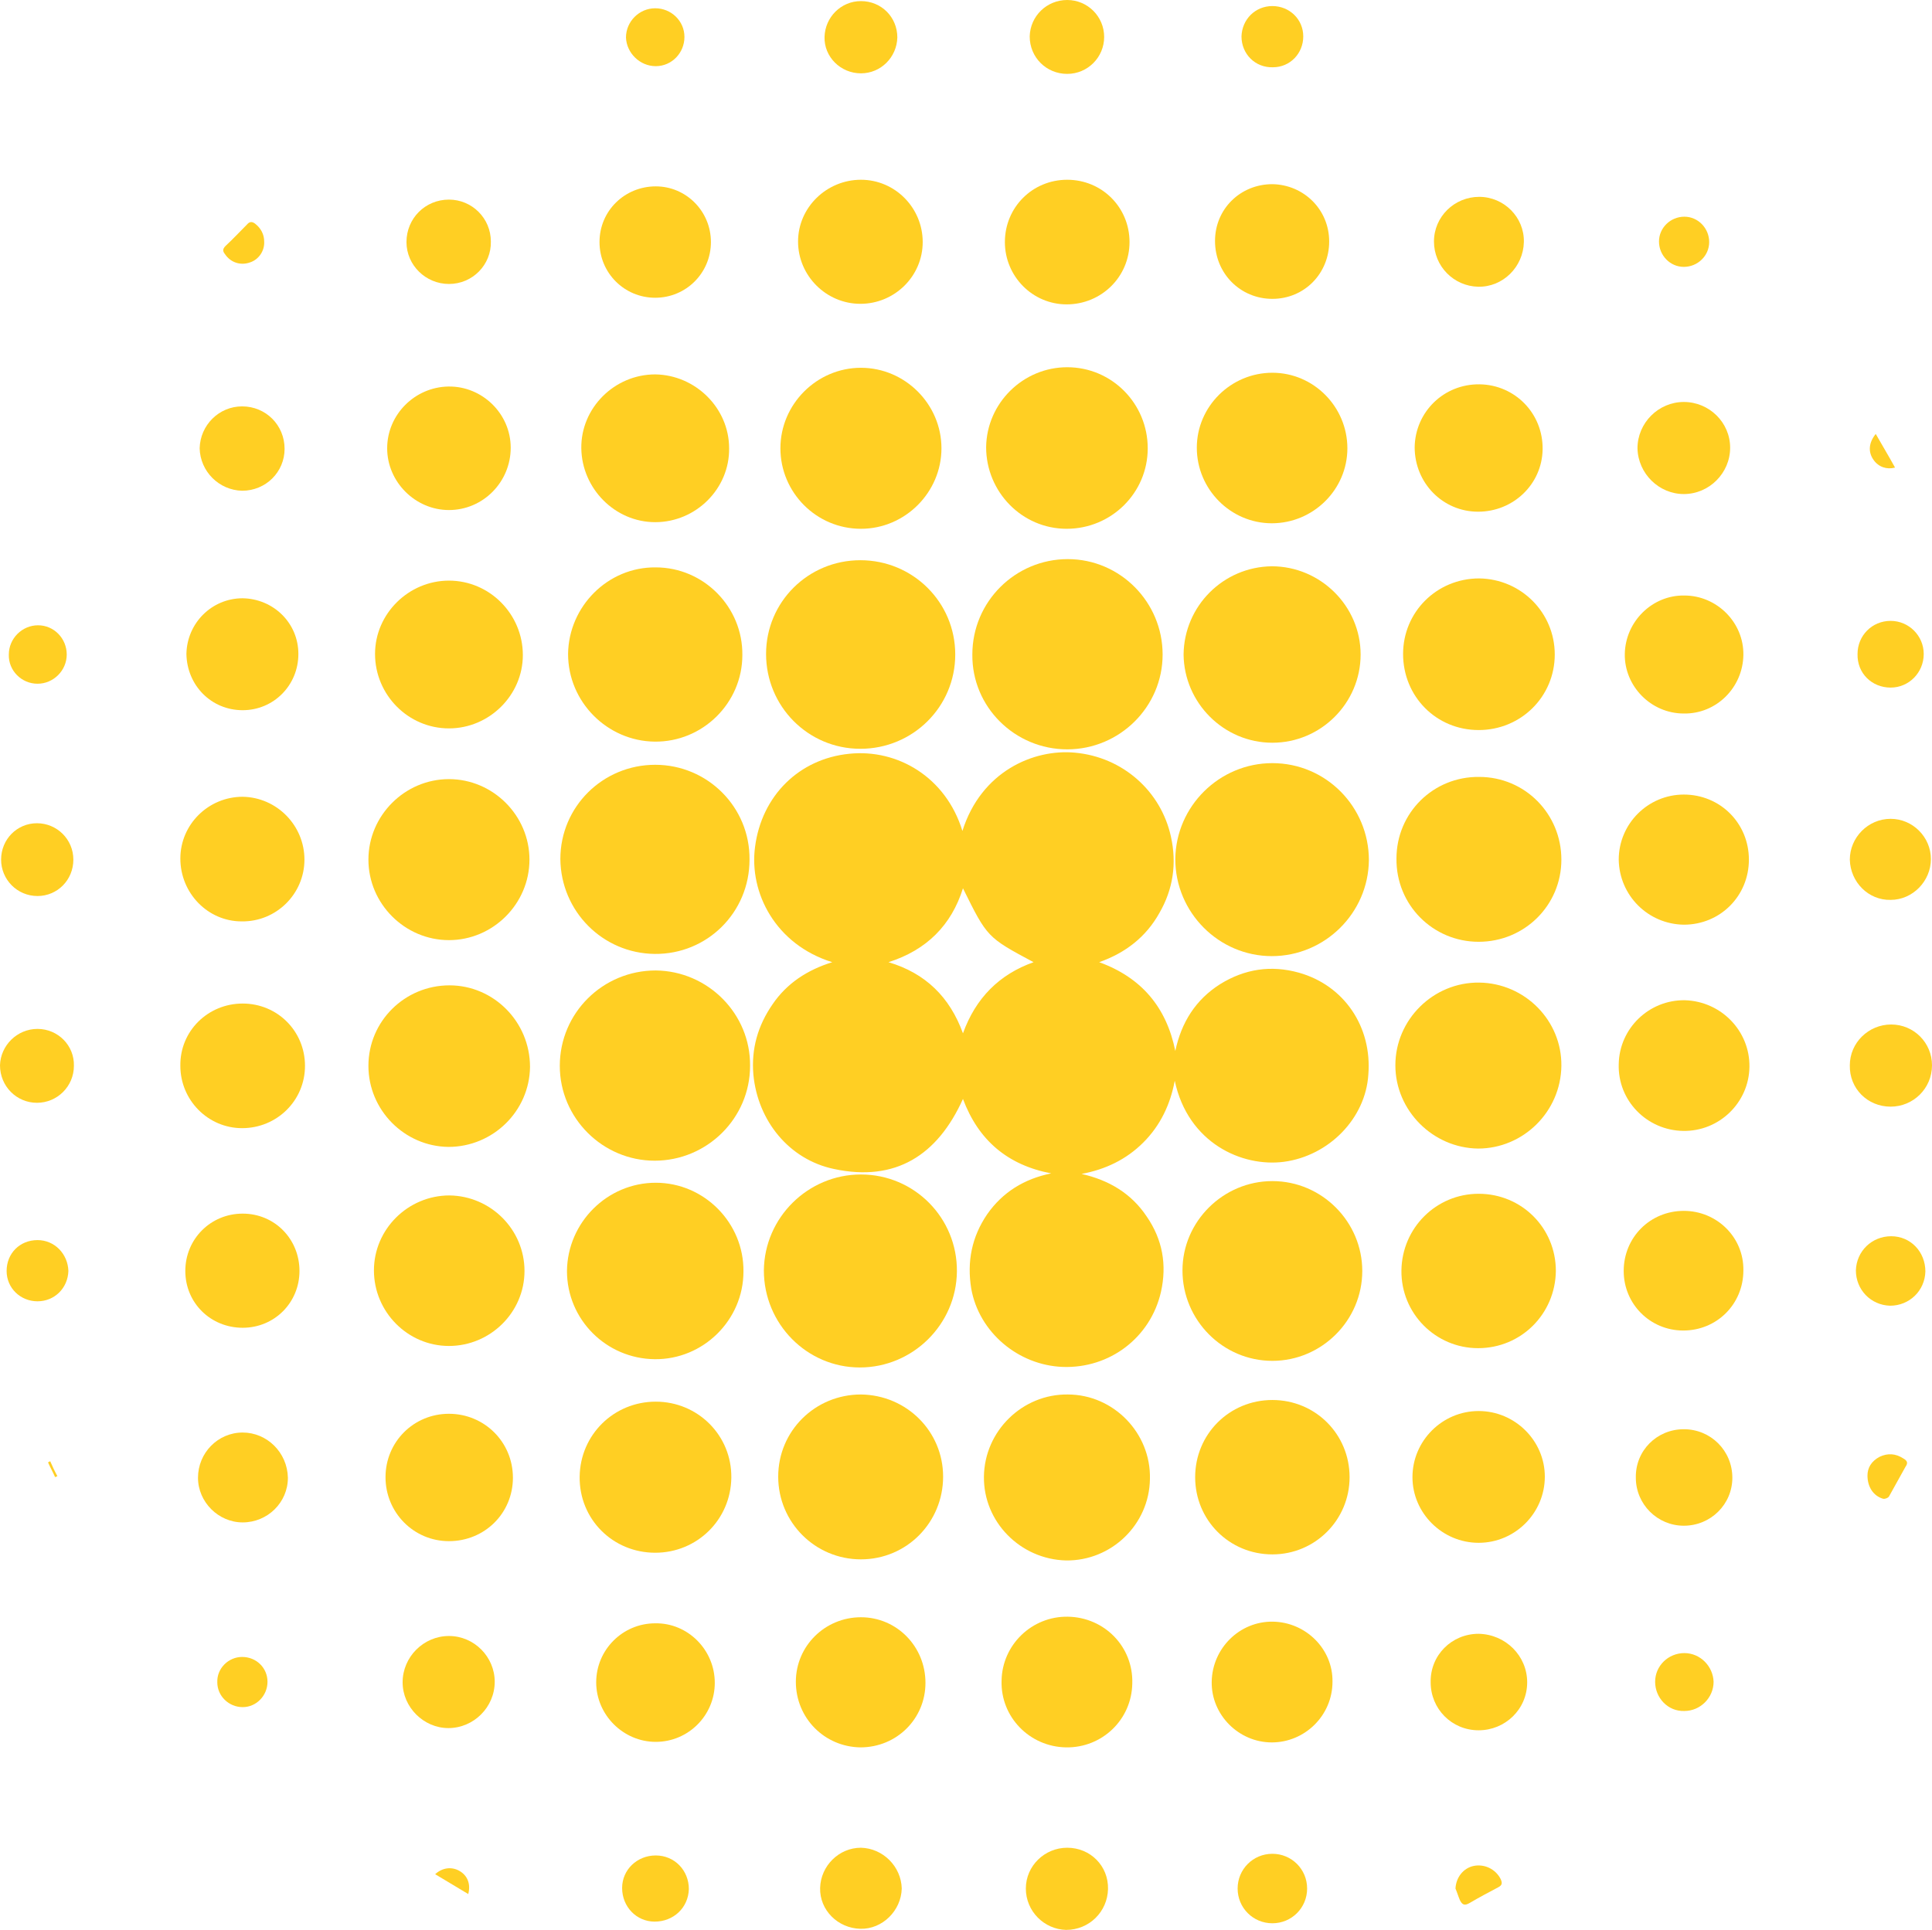 <?xml version="1.0" encoding="UTF-8" standalone="no"?><svg xmlns="http://www.w3.org/2000/svg" xmlns:xlink="http://www.w3.org/1999/xlink" fill="#000000" height="350" preserveAspectRatio="xMidYMid meet" version="1" viewBox="74.9 75.4 350.3 350.0" width="350.3" zoomAndPan="magnify"><g fill="#ffcf23" id="change1_1"><path d="M310.4,251.8c-5-1.4-9.8-0.7-14.3,2.1c-4.4,2.8-7,6.9-8.1,12.1c-1.6-7.9-6.1-13.3-13.8-16.1 c4.8-1.7,8.5-4.6,10.9-8.9c2.5-4.3,3.2-9,2.1-13.9c-1.8-8.2-8.7-14.4-17.4-15.2c-7.5-0.7-17,3.4-20.4,14.2 c-3-9.8-11.8-14.9-20.5-14c-9.1,0.9-15.9,7.6-17.1,16.9c-1.1,8.3,3.7,17.7,14,20.9c-4.5,1.4-8.2,3.8-10.8,7.6 c-2.7,3.9-3.9,8.1-3.5,12.8c0.8,8.4,6.5,15.4,14.6,17.1c11.2,2.4,18.8-2.5,23.4-12.7c2.8,7.5,8.1,12,16,13.5 c-4.9,1-8.8,3.4-11.6,7.4c-2.8,4.1-3.7,8.6-2.9,13.5c1.4,7.9,8.5,13.9,16.6,14.2c8.5,0.3,15.9-5.3,17.8-13.6 c1.1-4.9,0.3-9.5-2.6-13.7c-2.8-4.2-6.9-6.6-11.8-7.7c4.3-0.8,8.1-2.6,11.2-5.7c3.1-3.1,4.9-6.9,5.7-11.2 c2.4,11.3,12.2,15.7,19.8,14.7c8.2-1.1,14.8-7.9,15.3-15.8C323.7,261.6,318.6,254.1,310.4,251.8z M249.5,262.8 c-2.4-6.6-6.8-10.9-13.5-12.9c6.9-2.2,11.4-6.7,13.5-13.4c4.4,8.9,4.4,8.9,12.8,13.4C256.1,252.1,251.8,256.4,249.5,262.8z" fill="inherit"/><path d="M231,288.4c-9.6,0-17.5,7.8-17.6,17.4c0,9.7,7.8,17.6,17.4,17.6c9.6,0,17.5-7.8,17.6-17.4 C248.5,296.3,240.7,288.4,231,288.4z" fill="inherit"/><path d="M305.5,248.8c9.6,0,17.5-7.8,17.6-17.4c0-9.7-7.8-17.6-17.5-17.6c-9.6,0-17.5,7.8-17.6,17.4 C288,240.9,295.9,248.8,305.5,248.8z" fill="inherit"/><path d="M193.8,251.4c-9.6,0-17.4,7.7-17.4,17.3c0,9.5,7.8,17.2,17.2,17.2c9.5,0,17.3-7.7,17.3-17.2 C211,259.3,203.3,251.5,193.8,251.4z" fill="inherit"/><path d="M268.4,211.3c9.5,0,17.3-7.7,17.3-17.2c0-9.5-7.7-17.3-17.2-17.3c-9.5,0-17.3,7.7-17.3,17.3 C251.1,203.6,258.9,211.3,268.4,211.3z" fill="inherit"/><path d="M193.6,248.4c9.5,0.1,17.2-7.5,17.2-17.1c0.1-9.5-7.6-17.2-17.1-17.2c-9.5,0-17.2,7.6-17.2,17.1 C176.6,240.7,184.2,248.3,193.6,248.4z" fill="inherit"/><path d="M230.9,211.2c9.5,0,17.2-7.6,17.2-17.1c0-9.5-7.7-17.1-17.2-17.1c-9.5,0-17.1,7.6-17.1,17 C213.8,203.5,221.4,211.2,230.9,211.2z" fill="inherit"/><path d="M305.6,289.6c-8.9,0-16.3,7.3-16.3,16.2c0,9,7.3,16.4,16.3,16.4c8.9,0,16.3-7.3,16.3-16.3 C321.9,297,314.6,289.6,305.6,289.6z" fill="inherit"/><path d="M305.6,210.1c8.8,0,16-7.2,16-16c0-8.8-7.3-16-16.1-16c-8.8,0.1-15.9,7.2-16,16 C289.6,202.9,296.8,210.1,305.6,210.1z" fill="inherit"/><path d="M193.8,289.9c-8.8,0-16,7.2-16.1,16c0,8.8,7.1,15.9,15.9,16c8.8,0.1,16.1-7.1,16.1-15.9 C209.8,297.2,202.6,289.9,193.8,289.9z" fill="inherit"/><path d="M193.6,209.9c8.7,0.1,15.9-7,15.9-15.7c0.1-8.7-7-15.9-15.7-15.9c-8.7-0.1-15.8,7.1-15.9,15.7 C177.9,202.7,185,209.8,193.6,209.9z" fill="inherit"/><path d="M268.5,328.3c-8.2-0.1-15.1,6.6-15.2,14.9c-0.1,8.2,6.6,15,14.9,15.2c8.2,0.1,15.1-6.5,15.2-14.8 C283.6,335.3,276.8,328.3,268.5,328.3z" fill="inherit"/><path d="M343.1,253.6c-8.3-0.1-15.2,6.7-15.2,15c0,8.2,6.8,15,15,15.1c8.2,0,15-6.7,15.1-15 C358.1,260.5,351.4,253.7,343.1,253.6z" fill="inherit"/><path d="M343,246.2c8.3,0,15-6.6,15-14.9c0-8.3-6.6-15-14.9-15c-8.3-0.1-15,6.5-15,14.8 C328,239.5,334.7,246.2,343,246.2z" fill="inherit"/><path d="M231,328.3c-8.3,0-15,6.6-15,14.9c0,8.3,6.7,15,15,15c8.3,0,14.9-6.7,14.9-15C245.9,335,239.3,328.4,231,328.3 z" fill="inherit"/><path d="M268.3,171.3c8.1,0,14.7-6.5,14.7-14.6c0-8.1-6.5-14.7-14.6-14.7c-8,0-14.6,6.5-14.7,14.5 C253.7,164.6,260.2,171.3,268.3,171.3z" fill="inherit"/><path d="M156.4,254.1c-8.1,0-14.7,6.5-14.7,14.6c0,8,6.5,14.6,14.5,14.7c8.1,0,14.7-6.5,14.8-14.5 C171,260.7,164.4,254.1,156.4,254.1z" fill="inherit"/><path d="M231,171.3c8,0,14.6-6.6,14.6-14.6s-6.6-14.6-14.6-14.6c-8,0-14.6,6.6-14.6,14.6 C216.4,164.7,222.9,171.3,231,171.3z" fill="inherit"/><path d="M156.3,245.9c8,0,14.6-6.6,14.6-14.6c0-8-6.6-14.6-14.6-14.6c-8,0-14.6,6.6-14.6,14.6 C141.7,239.3,148.3,245.9,156.3,245.9z" fill="inherit"/><path d="M305.6,329.3c-7.8,0-14,6.2-14,14c0,7.8,6.2,14,14,14c7.8,0,14-6.3,14-14C319.6,335.5,313.4,329.3,305.6,329.3 z" fill="inherit"/><path d="M343,291.9c-7.7,0-13.9,6.2-14,13.9c-0.1,7.8,6.2,14.1,13.9,14.1c7.8,0,14-6.2,14.1-14 C357,298.1,350.8,291.9,343,291.9z" fill="inherit"/><path d="M343,207.8c7.7,0,13.8-6.1,13.8-13.7c0-7.6-6.1-13.7-13.7-13.8c-7.7,0-13.8,6.1-13.8,13.7 C329.3,201.7,335.3,207.8,343,207.8z" fill="inherit"/><path d="M193.8,329.6c-7.6,0-13.7,6-13.8,13.6c-0.1,7.7,6,13.8,13.7,13.8c7.6,0,13.7-6,13.8-13.6 C207.6,335.7,201.4,329.6,193.8,329.6z" fill="inherit"/><path d="M156.4,292.2c-7.5,0-13.7,6.1-13.7,13.6c0,7.5,6.1,13.7,13.6,13.7c7.5,0,13.7-6.1,13.7-13.6 C170,298.4,163.9,292.3,156.4,292.2z" fill="inherit"/><path d="M305.5,170.3c7.5,0,13.7-6.1,13.7-13.6s-6.1-13.7-13.6-13.7c-7.5,0-13.7,6.1-13.7,13.6 C291.9,164.1,298,170.3,305.5,170.3z" fill="inherit"/><path d="M193.7,170.1c7.4,0,13.5-6.1,13.4-13.4c0-7.3-6.1-13.3-13.4-13.4c-7.4,0-13.5,6.1-13.4,13.4 C180.4,164,186.4,170.1,193.7,170.1z" fill="inherit"/><path d="M156.3,207.5c7.3,0,13.4-6,13.4-13.3c0-7.4-6-13.5-13.4-13.5c-7.3,0-13.4,6-13.4,13.3 C142.9,201.4,148.9,207.5,156.3,207.5z" fill="inherit"/><path d="M343,331.3c-6.6,0-12,5.4-12,12c0,6.5,5.4,11.9,12,11.9c6.6,0,12-5.4,12-12C355,336.7,349.6,331.3,343,331.3z" fill="inherit"/><path d="M380.4,256.8c-6.5-0.1-11.9,5.1-12,11.6c-0.2,6.6,5.1,12,11.7,12.1c6.5,0.1,11.9-5.1,12-11.6 C392.2,262.4,387,257,380.4,256.8z" fill="inherit"/><path d="M268.5,368.6c-6.5-0.1-11.9,5.1-12,11.6c-0.2,6.6,5.1,12,11.7,12.1c6.5,0.1,11.9-5,12-11.6 C280.4,374.1,275.2,368.7,268.5,368.6z" fill="inherit"/><path d="M380.2,243.1c6.6,0,11.8-5.2,11.8-11.8c0-6.6-5.2-11.8-11.8-11.8c-6.5,0-11.8,5.3-11.8,11.8 C368.5,237.8,373.7,243,380.2,243.1z" fill="inherit"/><path d="M231,368.7c-6.5,0-11.8,5.2-11.8,11.7c0,6.6,5.2,11.8,11.7,11.9c6.6,0,11.8-5.2,11.8-11.7 C242.7,374,237.5,368.7,231,368.7z" fill="inherit"/><path d="M156.3,331.8c-6.4,0-11.5,5.1-11.5,11.5c0,6.4,5.1,11.6,11.5,11.6c6.5,0,11.6-5.1,11.6-11.5 C167.9,336.9,162.7,331.8,156.3,331.8z" fill="inherit"/><path d="M342.9,168.2c6.4,0,11.6-5,11.7-11.3c0.1-6.5-5-11.7-11.4-11.8c-6.5-0.1-11.7,5-11.8,11.4 C331.4,163,336.5,168.2,342.9,168.2z" fill="inherit"/><path d="M118.9,257.4c-6.3,0-11.4,5-11.3,11.3c0,6.2,5,11.3,11.2,11.3c6.3,0,11.4-5,11.4-11.3 C130.2,262.4,125.2,257.4,118.9,257.4z" fill="inherit"/><path d="M268.3,130.6c6.3,0,11.4-5,11.4-11.3c0-6.3-5-11.3-11.3-11.3c-6.3,0-11.3,5-11.3,11.3 C257.1,125.5,262.1,130.6,268.3,130.6z" fill="inherit"/><path d="M230.9,130.5c6.2,0,11.3-5,11.3-11.2c0-6.2-5-11.3-11.2-11.3c-6.2,0-11.4,5-11.4,11.2 C219.6,125.4,224.7,130.5,230.9,130.5z" fill="inherit"/><path d="M118.7,242.5c6.3,0.1,11.4-5,11.4-11.2c0-6.2-5-11.3-11.2-11.4c-6.2,0-11.3,5-11.3,11.2 C107.6,237.4,112.6,242.5,118.7,242.5z" fill="inherit"/><path d="M156.3,167.9c6.2,0,11.2-5.1,11.2-11.3c0-6.2-5.2-11.2-11.3-11.1c-6.1,0.1-11.1,5.1-11.1,11.2 C145.1,162.8,150.2,167.9,156.3,167.9z" fill="inherit"/><path d="M305.7,369.5c-6-0.1-11,4.8-11.1,10.9c-0.1,6,4.9,11,10.9,11c6,0,11-4.9,11-11 C316.6,374.5,311.7,369.6,305.7,369.5z" fill="inherit"/><path d="M380.2,295c-6.1,0-10.9,4.8-10.9,10.9c0,6,4.8,10.8,10.8,10.8c6.1,0,10.9-4.8,10.9-10.9 C391.1,299.8,386.2,295,380.2,295z" fill="inherit"/><path d="M193.7,369.8c-5.9,0-10.7,4.8-10.7,10.7c0,5.9,4.9,10.8,10.8,10.8c5.9,0,10.7-4.8,10.7-10.7 C204.5,374.6,199.6,369.7,193.7,369.8z" fill="inherit"/><path d="M380.2,204.8c5.9,0.1,10.7-4.7,10.8-10.6c0.1-5.9-4.8-10.8-10.7-10.8c-5.8-0.1-10.7,4.7-10.8,10.6 C369.4,199.8,374.2,204.8,380.2,204.8z" fill="inherit"/><path d="M118.9,295.5c-5.8,0-10.4,4.6-10.4,10.4c0,5.8,4.6,10.3,10.4,10.3c5.8,0,10.3-4.6,10.3-10.3 C129.2,300.1,124.7,295.5,118.9,295.5z" fill="inherit"/><path d="M305.6,129.6c5.8,0,10.3-4.6,10.3-10.4c0-5.8-4.6-10.3-10.3-10.4c-5.8,0-10.4,4.5-10.4,10.3 C295.2,125,299.8,129.6,305.6,129.6z" fill="inherit"/><path d="M118.9,204.2c5.6,0,10.1-4.5,10.1-10.2c0-5.6-4.5-10-10.1-10.1c-5.6,0-10.1,4.5-10.2,10.1 C108.8,199.7,113.2,204.2,118.9,204.2z" fill="inherit"/><path d="M193.7,129.4c5.6,0,10.1-4.5,10.1-10.1c0-5.6-4.5-10.1-10-10.1c-5.6,0-10.2,4.4-10.2,10.1 C183.6,124.9,188.1,129.4,193.7,129.4z" fill="inherit"/><path d="M343,371.7c-4.9,0-8.8,3.9-8.7,8.8c0,4.8,3.8,8.7,8.7,8.7c4.8,0,8.8-3.8,8.8-8.7 C351.8,375.7,347.9,371.8,343,371.7z" fill="inherit"/><path d="M380.2,334.6c-4.9,0-8.8,3.9-8.7,8.8c0,4.8,3.9,8.7,8.7,8.7c4.9,0,8.8-3.9,8.8-8.7 C389,338.5,385.1,334.6,380.2,334.6z" fill="inherit"/><path d="M380.2,165c4.6,0,8.4-3.8,8.4-8.4c0-4.6-3.8-8.3-8.4-8.3c-4.6,0-8.4,3.8-8.4,8.4 C371.9,161.3,375.7,165,380.2,165z" fill="inherit"/><path d="M156.3,372.1c-4.6,0-8.4,3.8-8.4,8.4c0,4.5,3.8,8.3,8.3,8.3c4.6,0,8.4-3.8,8.4-8.4 C164.6,375.9,160.9,372.1,156.3,372.1z" fill="inherit"/><path d="M342.9,127.4c4.5,0.1,8.2-3.6,8.3-8.1c0.1-4.5-3.6-8.2-8.1-8.2c-4.5,0-8.2,3.6-8.2,8.1 C334.9,123.7,338.5,127.3,342.9,127.4z" fill="inherit"/><path d="M118.9,335.2c-4.5,0-8.1,3.7-8.1,8.2c0,4.4,3.7,8.1,8.1,8.1c4.5,0,8.2-3.6,8.2-8.1 C127,338.8,123.3,335.2,118.9,335.2z" fill="inherit"/><path d="M118.8,164.4c4.3,0,7.7-3.4,7.7-7.6c0-4.3-3.4-7.7-7.7-7.7c-4.2,0-7.6,3.4-7.7,7.6 C111.2,160.9,114.6,164.3,118.8,164.4z" fill="inherit"/><path d="M156.3,126.9c4.3,0,7.7-3.5,7.6-7.7c0-4.2-3.4-7.6-7.6-7.6c-4.3,0-7.7,3.4-7.7,7.7 C148.6,123.5,152.1,126.9,156.3,126.9z" fill="inherit"/><path d="M417.7,276.1c4.1,0,7.5-3.3,7.5-7.5c0-4.1-3.3-7.4-7.4-7.4c-4.1,0-7.5,3.3-7.5,7.4 C410.2,272.8,413.5,276.1,417.7,276.1z" fill="inherit"/><path d="M268.4,410.5c-4.1,0-7.5,3.3-7.5,7.4c0,4.1,3.3,7.4,7.3,7.5c4.2,0,7.5-3.3,7.6-7.4 C275.9,413.8,272.6,410.5,268.4,410.5z" fill="inherit"/><path d="M417.7,238.6c4,0,7.3-3.4,7.3-7.4c0-4-3.3-7.3-7.3-7.3c-4.1,0-7.4,3.4-7.4,7.4 C410.4,235.4,413.7,238.7,417.7,238.6z" fill="inherit"/><path d="M231,410.5c-4,0-7.3,3.3-7.4,7.3c-0.1,4,3.2,7.3,7.3,7.4c4,0.1,7.4-3.3,7.5-7.3 C238.3,413.9,235,410.6,231,410.5z" fill="inherit"/><path d="M268.4,88.8c3.7,0,6.7-3,6.7-6.7c0-3.7-3-6.7-6.7-6.7c-3.7,0-6.7,2.9-6.8,6.6 C261.6,85.8,264.6,88.8,268.4,88.8z" fill="inherit"/><path d="M81.7,262c-3.7,0-6.7,3-6.8,6.6c0,3.8,3,6.8,6.7,6.8c3.7,0,6.7-3,6.7-6.7C88.4,265,85.4,262,81.7,262z" fill="inherit"/><path d="M81.7,237.9c3.6,0,6.5-2.9,6.5-6.6c0-3.7-3-6.6-6.6-6.6c-3.6,0-6.5,2.9-6.5,6.6 C75.1,234.9,78,237.9,81.7,237.9z" fill="inherit"/><path d="M231,88.7c3.6,0,6.5-2.9,6.6-6.5c0-3.7-2.9-6.6-6.6-6.6c-3.6,0-6.5,2.9-6.6,6.5 C224.3,85.7,227.3,88.7,231,88.7z" fill="inherit"/><path d="M417.8,299.6c-3.5,0-6.3,2.7-6.4,6.2c0,3.5,2.7,6.3,6.2,6.4c3.5,0,6.3-2.7,6.4-6.2 C424,302.4,421.3,299.6,417.8,299.6z" fill="inherit"/><path d="M305.6,411.6c-3.5,0-6.3,2.8-6.3,6.3c0,3.5,2.8,6.3,6.3,6.3c3.5,0,6.3-2.8,6.3-6.3 C311.9,414.4,309.1,411.6,305.6,411.6z" fill="inherit"/><path d="M417.7,200.1c3.3,0,6-2.7,6-6.1c0-3.3-2.7-6-6-6c-3.4,0-6,2.7-6,6C411.6,197.5,414.3,200.1,417.7,200.1z" fill="inherit"/><path d="M193.8,411.9c-3.4,0-6.1,2.6-6.1,5.9c0,3.4,2.6,6.1,5.9,6.1c3.4,0,6.1-2.5,6.2-5.9 C199.8,414.6,197.2,411.9,193.8,411.9z" fill="inherit"/><path d="M305.7,87.6c3.1,0,5.5-2.5,5.5-5.6c0-3.1-2.5-5.5-5.6-5.5c-3.1,0-5.5,2.4-5.6,5.5 C300,85.2,302.5,87.7,305.7,87.6z" fill="inherit"/><path d="M81.7,300.3c-3.2,0-5.6,2.4-5.6,5.6c0,3.1,2.5,5.5,5.6,5.5s5.5-2.4,5.6-5.5C87.2,302.8,84.8,300.3,81.7,300.3z" fill="inherit"/><path d="M81.7,199.4c2.9,0,5.3-2.4,5.3-5.3s-2.3-5.3-5.2-5.3c-2.9,0-5.3,2.4-5.3,5.3C76.4,197,78.8,199.4,81.7,199.4z" fill="inherit"/><path d="M380.3,375.2c-2.9,0-5.3,2.3-5.3,5.2c0,2.9,2.3,5.4,5.3,5.3c2.9,0,5.3-2.4,5.3-5.3 C385.5,377.6,383.2,375.2,380.3,375.2z" fill="inherit"/><path d="M193.8,87.4c2.9,0,5.2-2.4,5.2-5.3c0-2.9-2.4-5.2-5.3-5.2c-2.9,0-5.3,2.4-5.3,5.3 C188.5,85,190.9,87.4,193.8,87.4z" fill="inherit"/><path d="M380.2,123.8c2.5,0,4.6-2,4.6-4.5c0-2.5-2-4.6-4.5-4.6c-2.5,0-4.6,2-4.6,4.5 C375.7,121.7,377.7,123.8,380.2,123.8z" fill="inherit"/><path d="M118.8,375.9c-2.5,0-4.6,2.1-4.5,4.6c0,2.5,2.1,4.5,4.6,4.5c2.5,0,4.5-2.1,4.5-4.6 C123.4,377.9,121.4,375.9,118.8,375.9z" fill="inherit"/><path d="M342.1,413.8c-1.9,0.4-3.2,2.1-3.3,4.1c0.3,0.7,0.5,1.4,0.8,2.1c0.4,0.8,0.8,1.1,1.8,0.5 c1.7-1,3.4-1.9,5.1-2.8c0.8-0.4,0.8-0.8,0.5-1.5C346.1,414.4,344.1,413.4,342.1,413.8z" fill="inherit"/><path d="M420,339.9c-1.4-0.9-2.8-1-4.3-0.3c-1.5,0.8-2.2,2-2.2,3.4c0,2.1,1.1,3.7,2.8,4.2c0.3,0.1,0.9-0.1,1.1-0.4 c1-1.8,2-3.6,3-5.4C420.9,340.7,420.7,340.3,420,339.9z" fill="inherit"/><path d="M120.2,123c1.6-0.5,2.7-2.1,2.6-3.8c0-1.3-0.6-2.4-1.6-3.2c-0.5-0.4-1-0.5-1.5,0.1c-1.3,1.3-2.6,2.7-3.9,3.9 c-0.6,0.6-0.5,1-0.1,1.5C116.7,123,118.5,123.6,120.2,123z" fill="inherit"/><path d="M158.2,414.7c-1.4-0.8-3.1-0.6-4.4,0.6c2,1.2,4,2.4,6,3.6C160.3,417,159.6,415.5,158.2,414.7z" fill="inherit"/><path d="M418.5,160.2c-1.1-2-2.3-4-3.5-6.1c-1.3,1.6-1.4,3.3-0.4,4.7C415.5,160.1,417,160.6,418.5,160.2z" fill="inherit"/><path d="M83.6,340.6c0.4,0.9,0.9,1.8,1.3,2.7c0.1-0.1,0.3-0.1,0.4-0.2c-0.5-0.9-0.9-1.8-1.3-2.7 C83.8,340.5,83.7,340.6,83.6,340.6z" fill="inherit"/></g></svg>